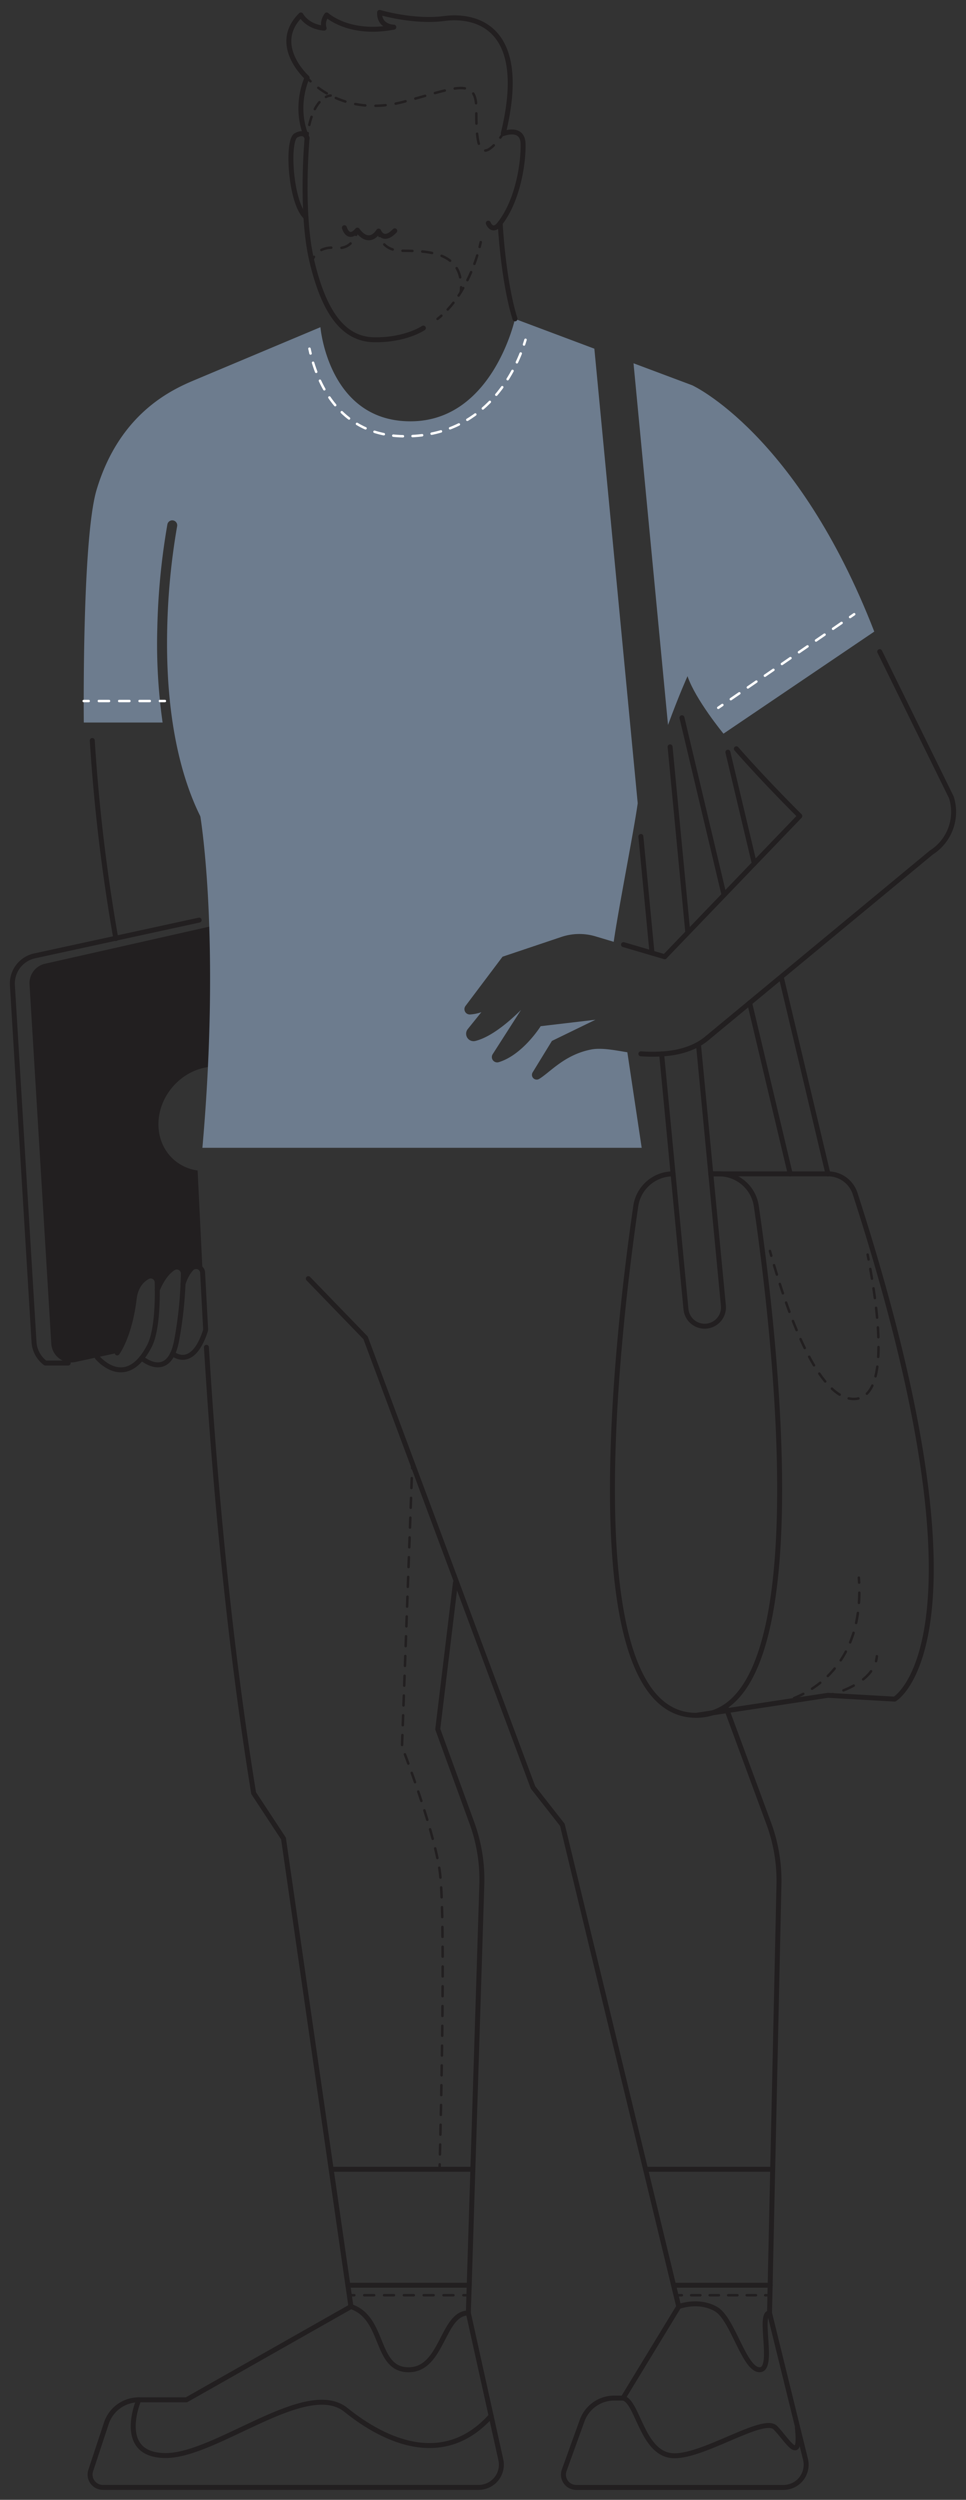 <svg xmlns="http://www.w3.org/2000/svg" viewBox="0 0 778.97 2014.58"><rect x="0" y="0" width="778.97" height="2014.58" fill="#333333" stroke="none"/><defs><style>.cls-1{fill:#221f20;}.cls-2{fill:#6d7c8e;}.cls-10,.cls-11,.cls-12,.cls-13,.cls-14,.cls-15,.cls-16,.cls-17,.cls-18,.cls-19,.cls-3,.cls-4,.cls-5,.cls-6,.cls-7,.cls-8,.cls-9{fill:none;stroke-linecap:round;}.cls-3,.cls-4,.cls-5,.cls-6{stroke:#fff;}.cls-10,.cls-11,.cls-12,.cls-13,.cls-14,.cls-15,.cls-16,.cls-17,.cls-18,.cls-3,.cls-4,.cls-5,.cls-6,.cls-7,.cls-8,.cls-9{stroke-miterlimit:10;stroke-width:2px;}.cls-4{stroke-dasharray:7.76 7.76;}.cls-5{stroke-dasharray:8.21 8.21;}.cls-6{stroke-dasharray:8.34 8.34;}.cls-10,.cls-11,.cls-12,.cls-13,.cls-14,.cls-15,.cls-16,.cls-17,.cls-18,.cls-19,.cls-7,.cls-8,.cls-9{stroke:#221f20;}.cls-8{stroke-dasharray:7.15 7.15;}.cls-9{stroke-dasharray:8.26 8.26;}.cls-10{stroke-dasharray:7.99 7.99;}.cls-11{stroke-dasharray:8.2 8.2;}.cls-12{stroke-dasharray:9.14 9.14;}.cls-13{stroke-dasharray:8.19 8.19;}.cls-14{stroke-dasharray:7.99 7.99;}.cls-15{stroke-dasharray:7.47 7.47;}.cls-16{stroke-dasharray:7.92 7.92;}.cls-17{stroke-dasharray:7.97 7.97;}.cls-18{stroke-dasharray:6.76 6.76;}.cls-19{stroke-linejoin:round;stroke-width:4px;}</style></defs><g id="solid_shapes" data-name="solid shapes"><path class="cls-1" d="M36.44,776.64a16.06,16.06,0,0,0-12.63,16.68L41.36,1082.9a16.08,16.08,0,0,0,19.46,14.73l17.55-3.81h0l16.14-3.5s10-13.21,13.7-43.68c1.33-11.15,7.4-16.17,12.18-18.41a4.41,4.41,0,0,1,6.32,3.82c.06,2.07.12,4.63.13,7.5v0c5-11.9,10.62-16.74,14.8-18.66a4.4,4.4,0,0,1,6.2,4c0,2.47-.06,5.77-.23,9.78h0s2.41-9.11,8.52-14.05a4.41,4.41,0,0,1,7.16,3.21l-3.94-80.53a36.41,36.41,0,0,1-19-8.58c-16.43-14.34-16.83-40.79-.88-59.08s42.21-21.49,58.65-7.15c.46.4.9.81,1.34,1.23l7.15-131.48Z"/><path class="cls-2" d="M583.41,591.26s-22.67-27.53-29-46.33c0,0-6.88,15.13-15.73,39.32L510.86,292.77l47.36,17.74S643,349.27,705,509Z"/><path class="cls-2" d="M126.86,505.77A552.76,552.76,0,0,1,135,422.48a4,4,0,0,1,7.85,1.53,545.53,545.53,0,0,0-8,82.09c-1.8,77.13,13.39,124.82,26.45,151.25a4.24,4.24,0,0,1,.36,1.11c0,.25,4.16,25.32,6.37,70.55,2,41.6,2.86,109.34-4.82,196H517.45l-11.57-77c-9.24-1.46-20.59-3.87-29.06-2.24-21.62,4.15-33.17,18.4-42.13,23.77a3.83,3.83,0,0,1-5.18-5.31l15.55-25.36,35.14-17.08L436,827s-14.48,23.17-33.85,29a4.3,4.3,0,0,1-4.84-6.45l22.84-35.66c-16.81,16.57-28.78,23-36.77,25a6,6,0,0,1-6.12-9.64l10.91-13.55a34.07,34.07,0,0,1-9.15,1.86,4.3,4.3,0,0,1-3.64-6.88L405.25,771l47.43-15.93a45.52,45.52,0,0,1,27.33-.52L494.89,759c3.76-26.4,16.3-89.54,19.35-111.67L479.28,281l-64-24S397.24,339.54,331,339.54s-72.61-75.86-72.61-75.86L156.55,306.46c-18.64,7.83-60.24,27-78.63,88.17C66,434.42,67.57,582.28,67.57,582.28h63.55A450.69,450.69,0,0,1,126.86,505.77Z"/></g><g id="inverted_dotted_lines" data-name="inverted dotted lines"><path class="cls-3" d="M249.54,281c.26,1.23.55,2.53.88,3.89"/><path class="cls-4" d="M252.46,292.33c7.57,24.63,26.66,59.26,74.26,59.26,57.49,0,84-41.65,94.56-70.29"/><path class="cls-3" d="M422.56,277.64c.44-1.31.84-2.58,1.21-3.81"/><line class="cls-3" x1="67.5" y1="564.95" x2="71.5" y2="564.95"/><line class="cls-5" x1="79.71" y1="564.95" x2="124.85" y2="564.95"/><line class="cls-3" x1="128.95" y1="564.95" x2="132.95" y2="564.95"/><line class="cls-3" x1="688.8" y1="495" x2="685.51" y2="497.27"/><line class="cls-6" x1="678.64" y1="502" x2="585.93" y2="565.79"/><line class="cls-3" x1="582.5" y1="568.15" x2="579.2" y2="570.42"/></g><g id="dotted_lines" data-name="dotted lines"><path class="cls-7" d="M387.67,195.11s-.28,1.43-.9,3.9"/><path class="cls-8" d="M384.83,205.88c-3.75,12.06-11.67,31.78-26.28,46.11"/><path class="cls-7" d="M355.92,254.43c-1,.89-2,1.74-3.07,2.57"/><path class="cls-7" d="M251.54,210.63a13.74,13.74,0,0,1,1.63-3.63"/><path class="cls-9" d="M259.15,201.45a19.32,19.32,0,0,1,11.16-1.64c8.06.91,12.55-2.89,15-6.81"/><path class="cls-7" d="M287.16,189.29a19.49,19.49,0,0,0,1-3.85"/><path class="cls-7" d="M305.33,186.21a16,16,0,0,0,.64,3.94"/><path class="cls-10" d="M309.88,197c2.71,2.76,7,5,13.9,5.07,16.92.23,45.72-.5,47.9,25.38"/><path class="cls-7" d="M371.81,231.48q0,1.91-.24,4"/><path class="cls-7" d="M247.63,62.62a38.19,38.19,0,0,0,2.76,2.89"/><path class="cls-11" d="M256.66,70.77c11.76,8.7,34.84,20.12,68.39,11.37,40.06-10.45,59-20.83,59,4.86,0,23.52.66,46.44,16.85,27.11"/><path class="cls-7" d="M403.46,110.89c.75-1,1.54-2.08,2.35-3.24"/><path class="cls-7" d="M707.08,1334.74a22.66,22.66,0,0,1-.67,3.94"/><path class="cls-12" d="M702.42,1346.85c-6.56,8.92-18.51,14.27-26.54,17"/><path class="cls-7" d="M671.53,1365.25c-2.39.68-3.87,1-3.87,1"/><path class="cls-7" d="M628.7,1372.15s1.44-.26,3.88-1"/><path class="cls-13" d="M640.31,1368.51c18.82-7.63,53.78-29.8,52.62-89"/><path class="cls-7" d="M692.8,1275.41q-.09-2-.24-4"/><line class="cls-7" x1="281.72" y1="1849.71" x2="285.72" y2="1849.71"/><line class="cls-14" x1="293.72" y1="1849.71" x2="369.67" y2="1849.71"/><line class="cls-7" x1="373.67" y1="1849.71" x2="377.67" y2="1849.71"/><line class="cls-7" x1="545.84" y1="1849.71" x2="549.84" y2="1849.71"/><line class="cls-15" x1="557.31" y1="1849.71" x2="613.31" y2="1849.71"/><line class="cls-7" x1="617.04" y1="1849.71" x2="621.04" y2="1849.71"/><path class="cls-7" d="M620.86,1008.13c.36,1.28.72,2.56,1.09,3.85"/><path class="cls-16" d="M624.16,1019.59c14.89,50.27,37.76,107.83,64.36,107.83s21.87-58.12,12.61-108.56"/><path class="cls-7" d="M700.41,1015c-.25-1.32-.5-2.63-.76-3.93"/><line class="cls-7" x1="332.49" y1="1179.24" x2="332.34" y2="1183.24"/><path class="cls-17" d="M332.05,1191.2l-7.89,216.41s24.59,62.71,30.29,99.2c5,32.18,1.19,195.3.21,233.42"/><path class="cls-7" d="M354.56,1744.21c-.07,2.6-.11,4-.11,4"/><path class="cls-7" d="M266.63,77a9.32,9.32,0,0,0-3.8,1.14"/><path class="cls-18" d="M257.6,82.33c-3.32,3.83-6.78,10.39-8.89,21.65"/><path class="cls-7" d="M248.15,107.32c-.19,1.27-.36,2.59-.52,4"/></g><g id="solid_lines" data-name="solid lines"><path class="cls-19" d="M709.39,525.15l57.76,117.41A38.8,38.8,0,0,1,751,687.06L570.55,836.36"/><path class="cls-19" d="M341.39,264.38s-14.36,9.85-39.79,9.44S261,250.43,251.53,210.63s-3.9-99.34-3.9-99.34c-11.24-25.58,0-48.67,0-48.67s-29.48-26.37-5-50.57c0,0,4.79,9.43,18.74,10.66,0,0-2.05-4.92,2.06-10.66,0,0,18,16.82,54.15,9.84,0,0-11.9,0-11.48-11.89,0,0,27.48,8.21,52.11,4.92s68.92,5.75,47.59,92.73c0,0,15.59-6.16,16,8.2s-3.7,44.72-18.46,64c0,0,2.29,46.19,11.95,77.14"/><path class="cls-19" d="M277.7,183.51s3,10.77,10.5,1.93c0,0,8.57,13.43,17.13.77,0,0,3.59,9.73,13-.22"/><path class="cls-19" d="M403.35,179.86c-6.29,8.62-9.61,0-9.61,0"/><path class="cls-19" d="M247.63,111.29s-1.5-6.3-9-2.18-4.42,55,8.1,65.92"/><path class="cls-19" d="M516.8,849.26a128.82,128.82,0,0,0,18.43,0c11.2-.8,25-4,35.31-12.9"/><line class="cls-19" x1="502.78" y1="761.27" x2="535.97" y2="771.02"/><path class="cls-19" d="M593.78,603.43c23.9,27.3,51.2,54.2,51.2,54.2L536,771"/><path class="cls-19" d="M93.41,756.4a1444.8,1444.8,0,0,1-19-159.64"/><path class="cls-19" d="M166.46,1085.78c7,114.64,18.7,240,38.07,359.27l24.07,36.59L283,1858.84,150.34,1934H111.9a27.53,27.53,0,0,0-26.14,18.88L73.16,1991a10.32,10.32,0,0,0,9.8,13.56H386a18.29,18.29,0,0,0,17.86-22.25L377.67,1864l10.86-345.13a133.11,133.11,0,0,0-7.95-49.65L353,1393.5l14.26-118"/><path class="cls-19" d="M248.63,1030.45l46.18,47.72,135,362.29,23.67,30.18,93.84,388.2-44.88,73.75h-7.14a27.52,27.52,0,0,0-25.89,18.18l-14.44,40a10.33,10.33,0,0,0,9.71,13.83h167.1a18.3,18.3,0,0,0,17.76-22.67l-29-117.89,7.6-345.46a133.1,133.1,0,0,0-8.19-49l-34.11-92.49"/><line class="cls-19" x1="540.35" y1="601.87" x2="554.54" y2="750.53"/><line class="cls-19" x1="525.77" y1="768.02" x2="516.8" y2="674.11"/><path class="cls-19" d="M533.53,849.37l19.63,205.71a15.14,15.14,0,0,0,15.08,13.71h0a15.16,15.16,0,0,0,15.09-16.59l-20.05-210"/><line class="cls-19" x1="583.72" y1="720.74" x2="549.92" y2="578.42"/><line class="cls-19" x1="637.22" y1="946.03" x2="604.5" y2="808.26"/><line class="cls-19" x1="608.25" y1="695.84" x2="586.96" y2="606.18"/><line class="cls-19" x1="630.05" y1="787.64" x2="667.66" y2="946.03"/><path class="cls-19" d="M160.6,741.5,28,770.31A22.82,22.82,0,0,0,10,794l17.43,287.53a22.84,22.84,0,0,0,9.14,16.93H55"/><path class="cls-19" d="M82.26,1097.62a32.46,32.46,0,0,1-3.89-3.8"/><path class="cls-19" d="M94.51,1090.32s10-13.21,13.7-43.68c1.21-10.09,6.29-15.16,10.78-17.69a5.25,5.25,0,0,1,7.76,4.5c.34,12.56.18,38.81-6.23,51.22-14.42,27.87-30.92,19.08-38.26,12.95"/><path class="cls-19" d="M114.23,1094.49s22.15,19.21,28.28-14.6a324.18,324.18,0,0,0,5.33-53.51,5.26,5.26,0,0,0-8-4.53c-3.91,2.43-8.69,7.43-13,17.67"/><path class="cls-19" d="M147.62,1034.67s1.94-7.35,6.77-12.42a5.26,5.26,0,0,1,9,3.42l2.41,45.18a5.06,5.06,0,0,1-.25,1.93c-10.57,31.94-26.32,18.09-26.32,18.09"/><path class="cls-19" d="M573.19,946h6.61a30.39,30.39,0,0,1,30.08,26c13.72,93.94,52.45,410.36-48.6,410.36S499,1066,512.67,972a30.4,30.4,0,0,1,30.08-26h0"/><path class="cls-19" d="M561.28,1382.38l106.38-16.14,53.72,3.06s84.33-48-31.8-407.33A23,23,0,0,0,667.66,946H573.19"/><path class="cls-19" d="M111.9,1934s-19.14,44.9,21.8,44.9,113.45-62.45,145.26-36.78,79.37,47,117.05,4.75"/><path class="cls-19" d="M502.48,1932.59c11.69,2.62,15.16,43.55,38.75,46.33s74.24-32.43,84-22.45,21,31,17.77,0"/><path class="cls-19" d="M283,1858.84c27.73,9.3,19,50.94,46.5,50.94s27.1-45.76,48.13-45.76"/><path class="cls-19" d="M620.55,1864c-9.51,0,4.48,45.76-8,45.76s-21.62-41.19-35.2-48.92c-14.25-8.12-30-2-30-2"/><line class="cls-19" x1="267.07" y1="1748.21" x2="381.25" y2="1748.21"/><line class="cls-19" x1="520.62" y1="1748.21" x2="622.21" y2="1748.21"/><line class="cls-19" x1="280.56" y1="1841.65" x2="378.25" y2="1841.65"/><line class="cls-19" x1="543.2" y1="1841.65" x2="621.04" y2="1841.65"/></g></svg>